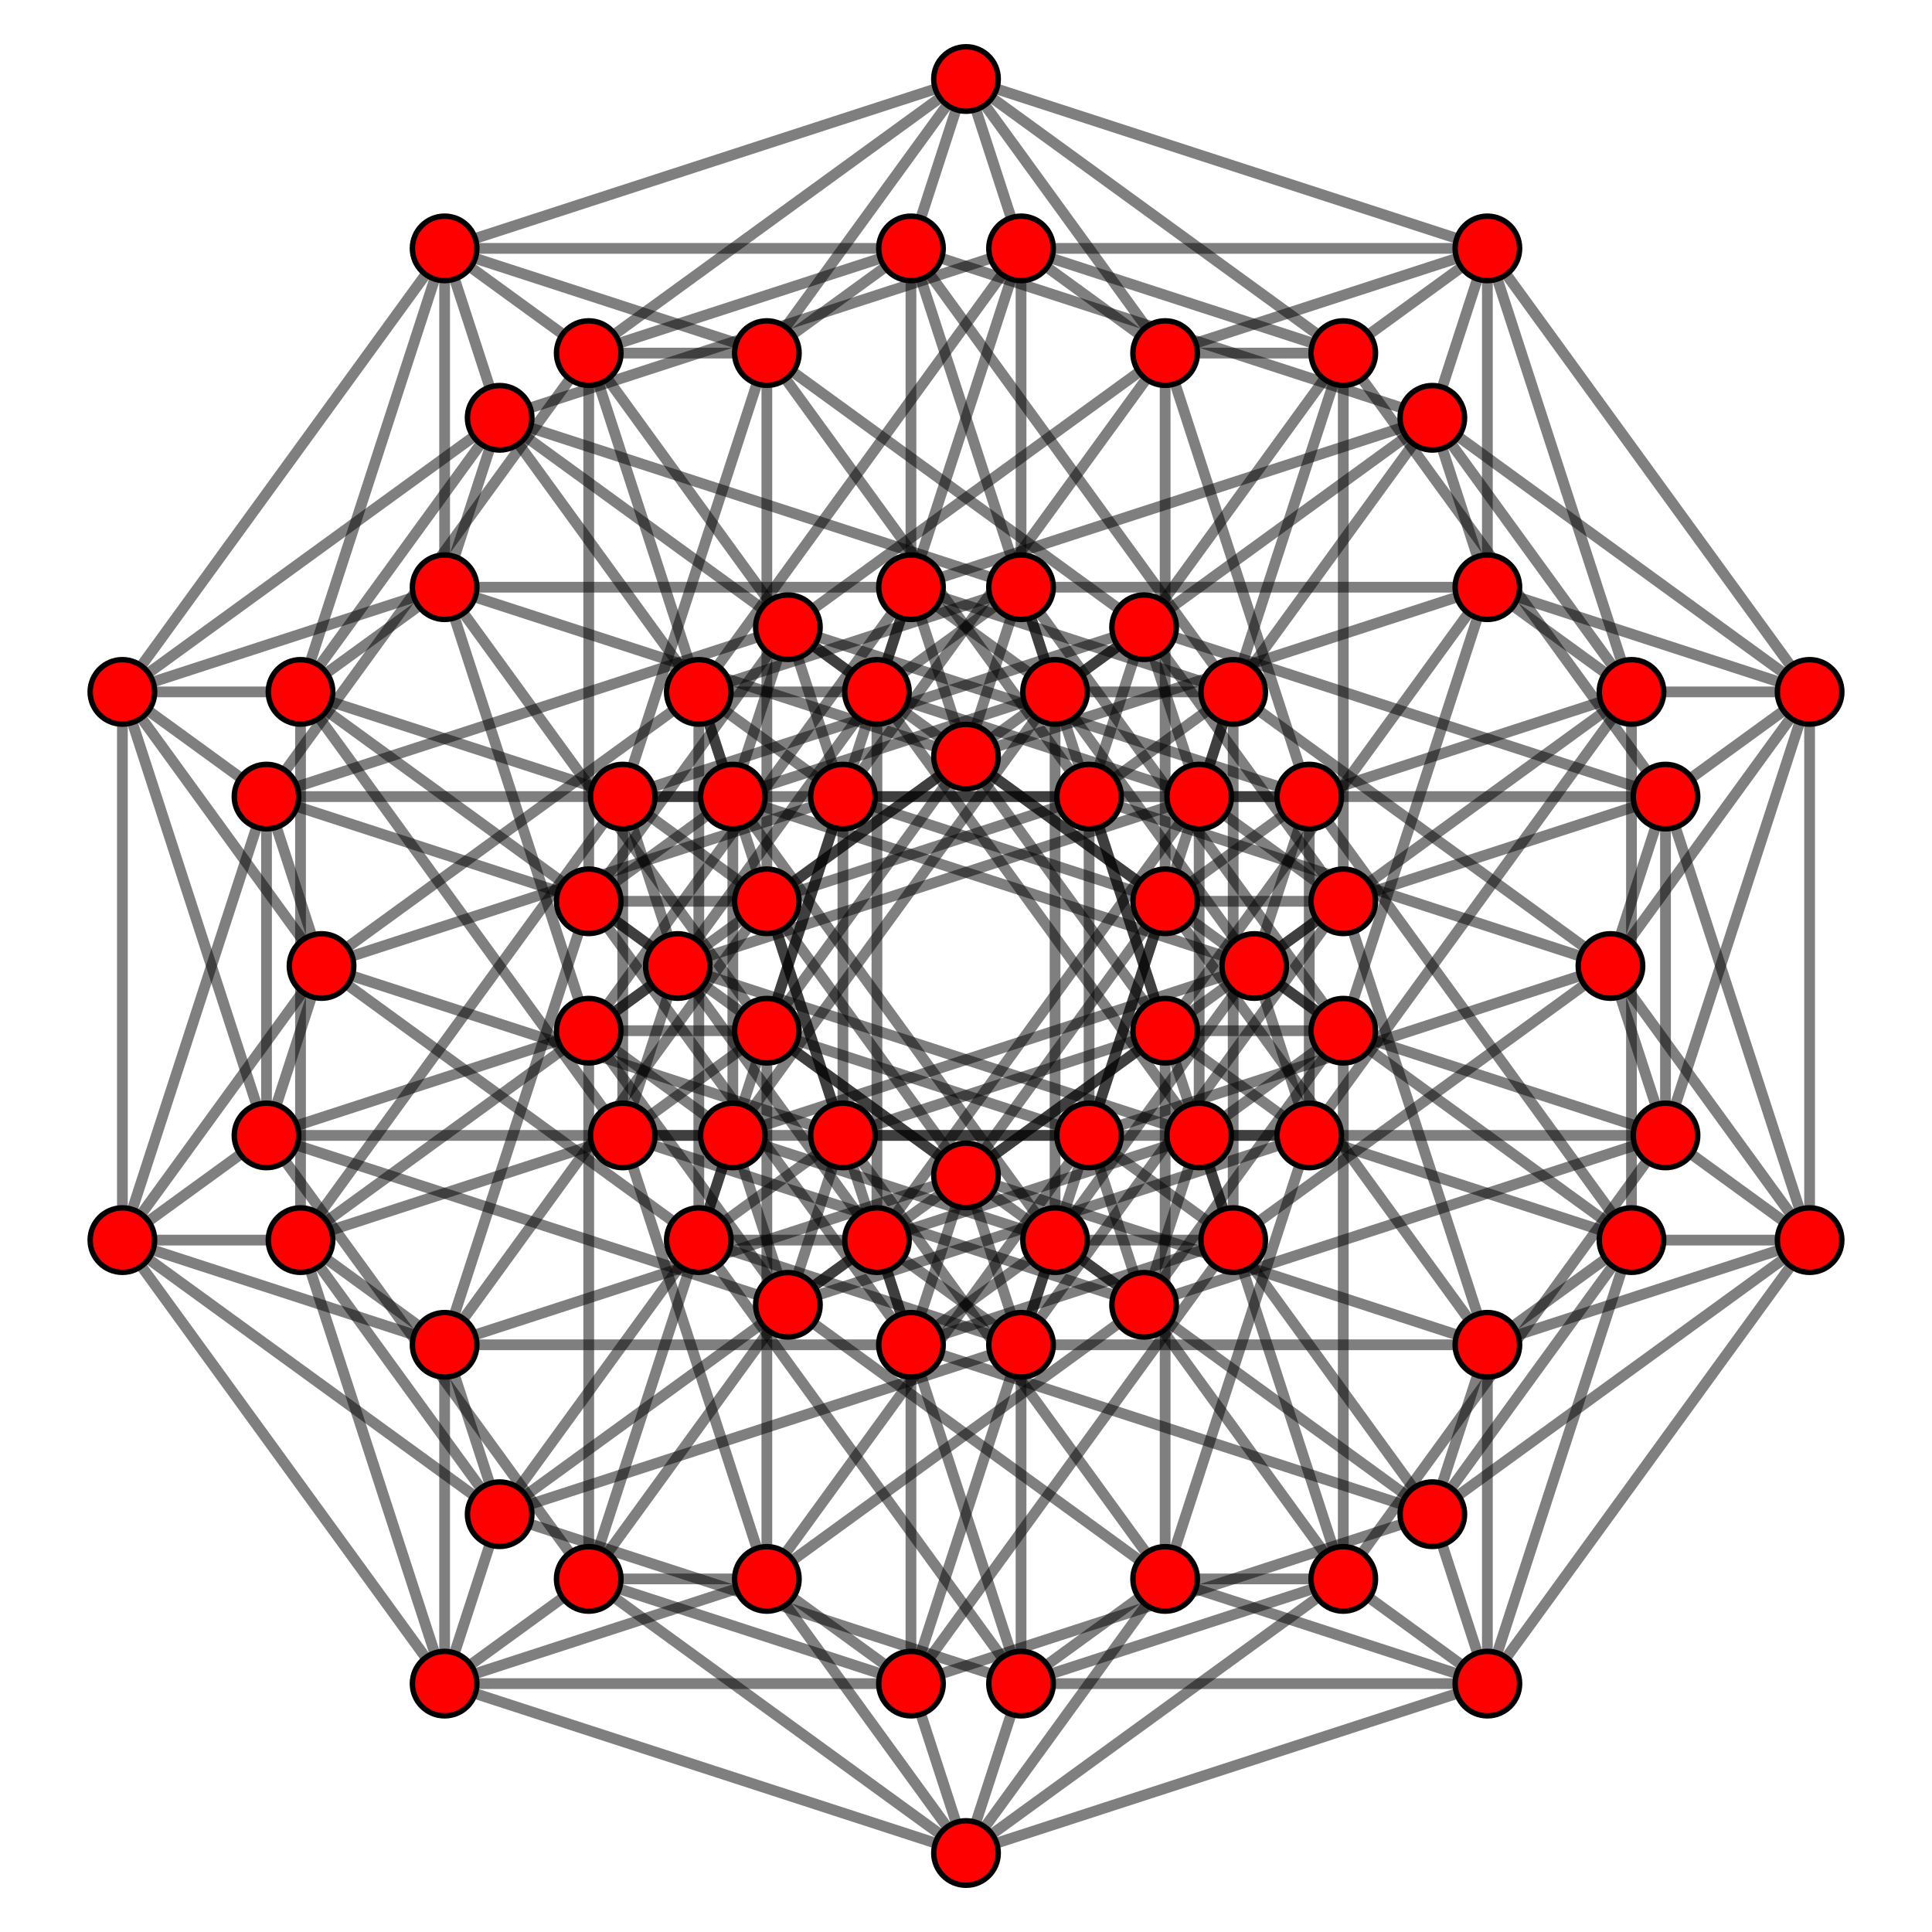 <?xml version="1.0" encoding="UTF-8" standalone="no"?>
<svg
xmlns="http://www.w3.org/2000/svg"
version="1.0"
width="1600" height="1600"
id="5-cube_t1.svg">
<g style="stroke:#000000;stroke-width:8.9;stroke-opacity:0.50;">
<line x1="1498.635" y1="573.000" x2="1379.293" y2="659.706"/>
<line x1="1498.635" y1="573.000" x2="1231.780" y2="205.706"/>
<line x1="1498.635" y1="573.000" x2="1333.709" y2="800.000"/>
<line x1="1498.635" y1="573.000" x2="1186.196" y2="346.000"/>
<line x1="1498.635" y1="573.000" x2="1379.293" y2="940.294"/>
<line x1="1498.635" y1="573.000" x2="1231.780" y2="486.294"/>
<line x1="1498.635" y1="573.000" x2="1498.635" y2="1027.000"/>
<line x1="1498.635" y1="573.000" x2="1351.121" y2="573.000"/>
<line x1="1351.121" y1="1027.000" x2="1231.780" y2="1113.706"/>
<line x1="1351.121" y1="1027.000" x2="1084.266" y2="659.706"/>
<line x1="1351.121" y1="1027.000" x2="1186.196" y2="1254.000"/>
<line x1="1351.121" y1="1027.000" x2="1038.682" y2="800.000"/>
<line x1="1351.121" y1="1027.000" x2="1231.780" y2="1394.294"/>
<line x1="1351.121" y1="1027.000" x2="1084.266" y2="940.294"/>
<line x1="1351.121" y1="1027.000" x2="1498.635" y2="1027.000"/>
<line x1="1351.121" y1="1027.000" x2="1351.121" y2="573.000"/>
<line x1="1112.439" y1="853.587" x2="993.098" y2="940.294"/>
<line x1="1112.439" y1="853.587" x2="845.584" y2="486.294"/>
<line x1="1112.439" y1="853.587" x2="947.514" y2="1080.588"/>
<line x1="1112.439" y1="853.587" x2="800.000" y2="626.587"/>
<line x1="1112.439" y1="853.587" x2="1379.293" y2="940.294"/>
<line x1="1112.439" y1="853.587" x2="1231.780" y2="486.294"/>
<line x1="1112.439" y1="853.587" x2="1112.439" y2="1307.588"/>
<line x1="1112.439" y1="853.587" x2="964.925" y2="853.587"/>
<line x1="964.925" y1="1307.588" x2="845.584" y2="1394.294"/>
<line x1="964.925" y1="1307.588" x2="698.071" y2="940.294"/>
<line x1="964.925" y1="1307.588" x2="800.000" y2="1534.588"/>
<line x1="964.925" y1="1307.588" x2="652.486" y2="1080.588"/>
<line x1="964.925" y1="1307.588" x2="1231.780" y2="1394.294"/>
<line x1="964.925" y1="1307.588" x2="1084.266" y2="940.294"/>
<line x1="964.925" y1="1307.588" x2="1112.439" y2="1307.588"/>
<line x1="964.925" y1="1307.588" x2="964.925" y2="853.587"/>
<line x1="1021.270" y1="573.000" x2="901.929" y2="659.706"/>
<line x1="1021.270" y1="573.000" x2="754.416" y2="205.706"/>
<line x1="1021.270" y1="573.000" x2="1333.709" y2="800.000"/>
<line x1="1021.270" y1="573.000" x2="1186.196" y2="346.000"/>
<line x1="1021.270" y1="573.000" x2="901.929" y2="940.294"/>
<line x1="1021.270" y1="573.000" x2="754.416" y2="486.294"/>
<line x1="1021.270" y1="573.000" x2="1021.270" y2="1027.000"/>
<line x1="1021.270" y1="573.000" x2="873.757" y2="573.000"/>
<line x1="873.757" y1="1027.000" x2="754.416" y2="1113.706"/>
<line x1="873.757" y1="1027.000" x2="606.902" y2="659.706"/>
<line x1="873.757" y1="1027.000" x2="1186.196" y2="1254.000"/>
<line x1="873.757" y1="1027.000" x2="1038.682" y2="800.000"/>
<line x1="873.757" y1="1027.000" x2="754.416" y2="1394.294"/>
<line x1="873.757" y1="1027.000" x2="606.902" y2="940.294"/>
<line x1="873.757" y1="1027.000" x2="1021.270" y2="1027.000"/>
<line x1="873.757" y1="1027.000" x2="873.757" y2="573.000"/>
<line x1="635.075" y1="853.587" x2="515.734" y2="940.294"/>
<line x1="635.075" y1="853.587" x2="368.220" y2="486.294"/>
<line x1="635.075" y1="853.587" x2="947.514" y2="1080.588"/>
<line x1="635.075" y1="853.587" x2="800.000" y2="626.587"/>
<line x1="635.075" y1="853.587" x2="901.929" y2="940.294"/>
<line x1="635.075" y1="853.587" x2="754.416" y2="486.294"/>
<line x1="635.075" y1="853.587" x2="635.075" y2="1307.588"/>
<line x1="635.075" y1="853.587" x2="487.561" y2="853.587"/>
<line x1="487.561" y1="1307.588" x2="368.220" y2="1394.294"/>
<line x1="487.561" y1="1307.588" x2="220.707" y2="940.294"/>
<line x1="487.561" y1="1307.588" x2="800.000" y2="1534.588"/>
<line x1="487.561" y1="1307.588" x2="652.486" y2="1080.588"/>
<line x1="487.561" y1="1307.588" x2="754.416" y2="1394.294"/>
<line x1="487.561" y1="1307.588" x2="606.902" y2="940.294"/>
<line x1="487.561" y1="1307.588" x2="635.075" y2="1307.588"/>
<line x1="487.561" y1="1307.588" x2="487.561" y2="853.587"/>
<line x1="1112.439" y1="292.412" x2="1379.293" y2="659.706"/>
<line x1="1112.439" y1="292.412" x2="1231.780" y2="205.706"/>
<line x1="1112.439" y1="292.412" x2="947.514" y2="519.412"/>
<line x1="1112.439" y1="292.412" x2="800.000" y2="65.412"/>
<line x1="1112.439" y1="292.412" x2="993.098" y2="659.706"/>
<line x1="1112.439" y1="292.412" x2="845.584" y2="205.706"/>
<line x1="1112.439" y1="292.412" x2="1112.439" y2="746.413"/>
<line x1="1112.439" y1="292.412" x2="964.925" y2="292.412"/>
<line x1="964.925" y1="746.413" x2="1231.780" y2="1113.706"/>
<line x1="964.925" y1="746.413" x2="1084.266" y2="659.706"/>
<line x1="964.925" y1="746.413" x2="800.000" y2="973.413"/>
<line x1="964.925" y1="746.413" x2="652.486" y2="519.412"/>
<line x1="964.925" y1="746.413" x2="845.584" y2="1113.706"/>
<line x1="964.925" y1="746.413" x2="698.071" y2="659.706"/>
<line x1="964.925" y1="746.413" x2="1112.439" y2="746.413"/>
<line x1="964.925" y1="746.413" x2="964.925" y2="292.412"/>
<line x1="726.243" y1="573.000" x2="993.098" y2="940.294"/>
<line x1="726.243" y1="573.000" x2="845.584" y2="486.294"/>
<line x1="726.243" y1="573.000" x2="561.318" y2="800.000"/>
<line x1="726.243" y1="573.000" x2="413.804" y2="346.000"/>
<line x1="726.243" y1="573.000" x2="993.098" y2="659.706"/>
<line x1="726.243" y1="573.000" x2="845.584" y2="205.706"/>
<line x1="726.243" y1="573.000" x2="726.243" y2="1027.000"/>
<line x1="726.243" y1="573.000" x2="578.730" y2="573.000"/>
<line x1="578.730" y1="1027.000" x2="845.584" y2="1394.294"/>
<line x1="578.730" y1="1027.000" x2="698.071" y2="940.294"/>
<line x1="578.730" y1="1027.000" x2="413.804" y2="1254.000"/>
<line x1="578.730" y1="1027.000" x2="266.291" y2="800.000"/>
<line x1="578.730" y1="1027.000" x2="845.584" y2="1113.706"/>
<line x1="578.730" y1="1027.000" x2="698.071" y2="659.706"/>
<line x1="578.730" y1="1027.000" x2="726.243" y2="1027.000"/>
<line x1="578.730" y1="1027.000" x2="578.730" y2="573.000"/>
<line x1="635.075" y1="292.412" x2="901.929" y2="659.706"/>
<line x1="635.075" y1="292.412" x2="754.416" y2="205.706"/>
<line x1="635.075" y1="292.412" x2="947.514" y2="519.412"/>
<line x1="635.075" y1="292.412" x2="800.000" y2="65.412"/>
<line x1="635.075" y1="292.412" x2="515.734" y2="659.706"/>
<line x1="635.075" y1="292.412" x2="368.220" y2="205.706"/>
<line x1="635.075" y1="292.412" x2="635.075" y2="746.413"/>
<line x1="635.075" y1="292.412" x2="487.561" y2="292.412"/>
<line x1="487.561" y1="746.413" x2="754.416" y2="1113.706"/>
<line x1="487.561" y1="746.413" x2="606.902" y2="659.706"/>
<line x1="487.561" y1="746.413" x2="800.000" y2="973.413"/>
<line x1="487.561" y1="746.413" x2="652.486" y2="519.412"/>
<line x1="487.561" y1="746.413" x2="368.220" y2="1113.706"/>
<line x1="487.561" y1="746.413" x2="220.707" y2="659.706"/>
<line x1="487.561" y1="746.413" x2="635.075" y2="746.413"/>
<line x1="487.561" y1="746.413" x2="487.561" y2="292.412"/>
<line x1="248.879" y1="573.000" x2="515.734" y2="940.294"/>
<line x1="248.879" y1="573.000" x2="368.220" y2="486.294"/>
<line x1="248.879" y1="573.000" x2="561.318" y2="800.000"/>
<line x1="248.879" y1="573.000" x2="413.804" y2="346.000"/>
<line x1="248.879" y1="573.000" x2="515.734" y2="659.706"/>
<line x1="248.879" y1="573.000" x2="368.220" y2="205.706"/>
<line x1="248.879" y1="573.000" x2="248.879" y2="1027.000"/>
<line x1="248.879" y1="573.000" x2="101.366" y2="573.000"/>
<line x1="101.366" y1="1027.000" x2="368.220" y2="1394.294"/>
<line x1="101.366" y1="1027.000" x2="220.707" y2="940.294"/>
<line x1="101.366" y1="1027.000" x2="413.804" y2="1254.000"/>
<line x1="101.366" y1="1027.000" x2="266.291" y2="800.000"/>
<line x1="101.366" y1="1027.000" x2="368.220" y2="1113.706"/>
<line x1="101.366" y1="1027.000" x2="220.707" y2="659.706"/>
<line x1="101.366" y1="1027.000" x2="248.879" y2="1027.000"/>
<line x1="101.366" y1="1027.000" x2="101.366" y2="573.000"/>
<line x1="1379.293" y1="659.706" x2="1333.709" y2="800.000"/>
<line x1="1379.293" y1="659.706" x2="947.514" y2="519.412"/>
<line x1="1379.293" y1="659.706" x2="1379.293" y2="940.294"/>
<line x1="1379.293" y1="659.706" x2="993.098" y2="659.706"/>
<line x1="1379.293" y1="659.706" x2="1498.635" y2="1027.000"/>
<line x1="1379.293" y1="659.706" x2="1112.439" y2="746.413"/>
<line x1="1231.780" y1="1113.706" x2="1186.196" y2="1254.000"/>
<line x1="1231.780" y1="1113.706" x2="800.000" y2="973.413"/>
<line x1="1231.780" y1="1113.706" x2="1231.780" y2="1394.294"/>
<line x1="1231.780" y1="1113.706" x2="845.584" y2="1113.706"/>
<line x1="1231.780" y1="1113.706" x2="1498.635" y2="1027.000"/>
<line x1="1231.780" y1="1113.706" x2="1112.439" y2="746.413"/>
<line x1="993.098" y1="940.294" x2="947.514" y2="1080.588"/>
<line x1="993.098" y1="940.294" x2="561.318" y2="800.000"/>
<line x1="993.098" y1="940.294" x2="1379.293" y2="940.294"/>
<line x1="993.098" y1="940.294" x2="993.098" y2="659.706"/>
<line x1="993.098" y1="940.294" x2="1112.439" y2="1307.588"/>
<line x1="993.098" y1="940.294" x2="726.243" y2="1027.000"/>
<line x1="845.584" y1="1394.294" x2="800.000" y2="1534.588"/>
<line x1="845.584" y1="1394.294" x2="413.804" y2="1254.000"/>
<line x1="845.584" y1="1394.294" x2="1231.780" y2="1394.294"/>
<line x1="845.584" y1="1394.294" x2="845.584" y2="1113.706"/>
<line x1="845.584" y1="1394.294" x2="1112.439" y2="1307.588"/>
<line x1="845.584" y1="1394.294" x2="726.243" y2="1027.000"/>
<line x1="901.929" y1="659.706" x2="1333.709" y2="800.000"/>
<line x1="901.929" y1="659.706" x2="947.514" y2="519.412"/>
<line x1="901.929" y1="659.706" x2="901.929" y2="940.294"/>
<line x1="901.929" y1="659.706" x2="515.734" y2="659.706"/>
<line x1="901.929" y1="659.706" x2="1021.270" y2="1027.000"/>
<line x1="901.929" y1="659.706" x2="635.075" y2="746.413"/>
<line x1="754.416" y1="1113.706" x2="1186.196" y2="1254.000"/>
<line x1="754.416" y1="1113.706" x2="800.000" y2="973.413"/>
<line x1="754.416" y1="1113.706" x2="754.416" y2="1394.294"/>
<line x1="754.416" y1="1113.706" x2="368.220" y2="1113.706"/>
<line x1="754.416" y1="1113.706" x2="1021.270" y2="1027.000"/>
<line x1="754.416" y1="1113.706" x2="635.075" y2="746.413"/>
<line x1="515.734" y1="940.294" x2="947.514" y2="1080.588"/>
<line x1="515.734" y1="940.294" x2="561.318" y2="800.000"/>
<line x1="515.734" y1="940.294" x2="901.929" y2="940.294"/>
<line x1="515.734" y1="940.294" x2="515.734" y2="659.706"/>
<line x1="515.734" y1="940.294" x2="635.075" y2="1307.588"/>
<line x1="515.734" y1="940.294" x2="248.879" y2="1027.000"/>
<line x1="368.220" y1="1394.294" x2="800.000" y2="1534.588"/>
<line x1="368.220" y1="1394.294" x2="413.804" y2="1254.000"/>
<line x1="368.220" y1="1394.294" x2="754.416" y2="1394.294"/>
<line x1="368.220" y1="1394.294" x2="368.220" y2="1113.706"/>
<line x1="368.220" y1="1394.294" x2="635.075" y2="1307.588"/>
<line x1="368.220" y1="1394.294" x2="248.879" y2="1027.000"/>
<line x1="1231.780" y1="205.706" x2="1186.196" y2="346.000"/>
<line x1="1231.780" y1="205.706" x2="800.000" y2="65.412"/>
<line x1="1231.780" y1="205.706" x2="1231.780" y2="486.294"/>
<line x1="1231.780" y1="205.706" x2="845.584" y2="205.706"/>
<line x1="1231.780" y1="205.706" x2="1351.121" y2="573.000"/>
<line x1="1231.780" y1="205.706" x2="964.925" y2="292.412"/>
<line x1="1084.266" y1="659.706" x2="1038.682" y2="800.000"/>
<line x1="1084.266" y1="659.706" x2="652.486" y2="519.412"/>
<line x1="1084.266" y1="659.706" x2="1084.266" y2="940.294"/>
<line x1="1084.266" y1="659.706" x2="698.071" y2="659.706"/>
<line x1="1084.266" y1="659.706" x2="1351.121" y2="573.000"/>
<line x1="1084.266" y1="659.706" x2="964.925" y2="292.412"/>
<line x1="845.584" y1="486.294" x2="800.000" y2="626.587"/>
<line x1="845.584" y1="486.294" x2="413.804" y2="346.000"/>
<line x1="845.584" y1="486.294" x2="1231.780" y2="486.294"/>
<line x1="845.584" y1="486.294" x2="845.584" y2="205.706"/>
<line x1="845.584" y1="486.294" x2="964.925" y2="853.587"/>
<line x1="845.584" y1="486.294" x2="578.730" y2="573.000"/>
<line x1="698.071" y1="940.294" x2="652.486" y2="1080.588"/>
<line x1="698.071" y1="940.294" x2="266.291" y2="800.000"/>
<line x1="698.071" y1="940.294" x2="1084.266" y2="940.294"/>
<line x1="698.071" y1="940.294" x2="698.071" y2="659.706"/>
<line x1="698.071" y1="940.294" x2="964.925" y2="853.587"/>
<line x1="698.071" y1="940.294" x2="578.730" y2="573.000"/>
<line x1="754.416" y1="205.706" x2="1186.196" y2="346.000"/>
<line x1="754.416" y1="205.706" x2="800.000" y2="65.412"/>
<line x1="754.416" y1="205.706" x2="754.416" y2="486.294"/>
<line x1="754.416" y1="205.706" x2="368.220" y2="205.706"/>
<line x1="754.416" y1="205.706" x2="873.757" y2="573.000"/>
<line x1="754.416" y1="205.706" x2="487.561" y2="292.412"/>
<line x1="606.902" y1="659.706" x2="1038.682" y2="800.000"/>
<line x1="606.902" y1="659.706" x2="652.486" y2="519.412"/>
<line x1="606.902" y1="659.706" x2="606.902" y2="940.294"/>
<line x1="606.902" y1="659.706" x2="220.707" y2="659.706"/>
<line x1="606.902" y1="659.706" x2="873.757" y2="573.000"/>
<line x1="606.902" y1="659.706" x2="487.561" y2="292.412"/>
<line x1="368.220" y1="486.294" x2="800.000" y2="626.587"/>
<line x1="368.220" y1="486.294" x2="413.804" y2="346.000"/>
<line x1="368.220" y1="486.294" x2="754.416" y2="486.294"/>
<line x1="368.220" y1="486.294" x2="368.220" y2="205.706"/>
<line x1="368.220" y1="486.294" x2="487.561" y2="853.587"/>
<line x1="368.220" y1="486.294" x2="101.366" y2="573.000"/>
<line x1="220.707" y1="940.294" x2="652.486" y2="1080.588"/>
<line x1="220.707" y1="940.294" x2="266.291" y2="800.000"/>
<line x1="220.707" y1="940.294" x2="606.902" y2="940.294"/>
<line x1="220.707" y1="940.294" x2="220.707" y2="659.706"/>
<line x1="220.707" y1="940.294" x2="487.561" y2="853.587"/>
<line x1="220.707" y1="940.294" x2="101.366" y2="573.000"/>
<line x1="1333.709" y1="800.000" x2="1379.293" y2="940.294"/>
<line x1="1333.709" y1="800.000" x2="901.929" y2="940.294"/>
<line x1="1333.709" y1="800.000" x2="1498.635" y2="1027.000"/>
<line x1="1333.709" y1="800.000" x2="1021.270" y2="1027.000"/>
<line x1="1186.196" y1="1254.000" x2="1231.780" y2="1394.294"/>
<line x1="1186.196" y1="1254.000" x2="754.416" y2="1394.294"/>
<line x1="1186.196" y1="1254.000" x2="1498.635" y2="1027.000"/>
<line x1="1186.196" y1="1254.000" x2="1021.270" y2="1027.000"/>
<line x1="947.514" y1="1080.588" x2="1379.293" y2="940.294"/>
<line x1="947.514" y1="1080.588" x2="901.929" y2="940.294"/>
<line x1="947.514" y1="1080.588" x2="1112.439" y2="1307.588"/>
<line x1="947.514" y1="1080.588" x2="635.075" y2="1307.588"/>
<line x1="800.000" y1="1534.588" x2="1231.780" y2="1394.294"/>
<line x1="800.000" y1="1534.588" x2="754.416" y2="1394.294"/>
<line x1="800.000" y1="1534.588" x2="1112.439" y2="1307.588"/>
<line x1="800.000" y1="1534.588" x2="635.075" y2="1307.588"/>
<line x1="947.514" y1="519.412" x2="993.098" y2="659.706"/>
<line x1="947.514" y1="519.412" x2="515.734" y2="659.706"/>
<line x1="947.514" y1="519.412" x2="1112.439" y2="746.413"/>
<line x1="947.514" y1="519.412" x2="635.075" y2="746.413"/>
<line x1="800.000" y1="973.413" x2="845.584" y2="1113.706"/>
<line x1="800.000" y1="973.413" x2="368.220" y2="1113.706"/>
<line x1="800.000" y1="973.413" x2="1112.439" y2="746.413"/>
<line x1="800.000" y1="973.413" x2="635.075" y2="746.413"/>
<line x1="561.318" y1="800.000" x2="993.098" y2="659.706"/>
<line x1="561.318" y1="800.000" x2="515.734" y2="659.706"/>
<line x1="561.318" y1="800.000" x2="726.243" y2="1027.000"/>
<line x1="561.318" y1="800.000" x2="248.879" y2="1027.000"/>
<line x1="413.804" y1="1254.000" x2="845.584" y2="1113.706"/>
<line x1="413.804" y1="1254.000" x2="368.220" y2="1113.706"/>
<line x1="413.804" y1="1254.000" x2="726.243" y2="1027.000"/>
<line x1="413.804" y1="1254.000" x2="248.879" y2="1027.000"/>
<line x1="1186.196" y1="346.000" x2="1231.780" y2="486.294"/>
<line x1="1186.196" y1="346.000" x2="754.416" y2="486.294"/>
<line x1="1186.196" y1="346.000" x2="1351.121" y2="573.000"/>
<line x1="1186.196" y1="346.000" x2="873.757" y2="573.000"/>
<line x1="1038.682" y1="800.000" x2="1084.266" y2="940.294"/>
<line x1="1038.682" y1="800.000" x2="606.902" y2="940.294"/>
<line x1="1038.682" y1="800.000" x2="1351.121" y2="573.000"/>
<line x1="1038.682" y1="800.000" x2="873.757" y2="573.000"/>
<line x1="800.000" y1="626.587" x2="1231.780" y2="486.294"/>
<line x1="800.000" y1="626.587" x2="754.416" y2="486.294"/>
<line x1="800.000" y1="626.587" x2="964.925" y2="853.587"/>
<line x1="800.000" y1="626.587" x2="487.561" y2="853.587"/>
<line x1="652.486" y1="1080.588" x2="1084.266" y2="940.294"/>
<line x1="652.486" y1="1080.588" x2="606.902" y2="940.294"/>
<line x1="652.486" y1="1080.588" x2="964.925" y2="853.587"/>
<line x1="652.486" y1="1080.588" x2="487.561" y2="853.587"/>
<line x1="800.000" y1="65.412" x2="845.584" y2="205.706"/>
<line x1="800.000" y1="65.412" x2="368.220" y2="205.706"/>
<line x1="800.000" y1="65.412" x2="964.925" y2="292.412"/>
<line x1="800.000" y1="65.412" x2="487.561" y2="292.412"/>
<line x1="652.486" y1="519.412" x2="698.071" y2="659.706"/>
<line x1="652.486" y1="519.412" x2="220.707" y2="659.706"/>
<line x1="652.486" y1="519.412" x2="964.925" y2="292.412"/>
<line x1="652.486" y1="519.412" x2="487.561" y2="292.412"/>
<line x1="413.804" y1="346.000" x2="845.584" y2="205.706"/>
<line x1="413.804" y1="346.000" x2="368.220" y2="205.706"/>
<line x1="413.804" y1="346.000" x2="578.730" y2="573.000"/>
<line x1="413.804" y1="346.000" x2="101.366" y2="573.000"/>
<line x1="266.291" y1="800.000" x2="698.071" y2="659.706"/>
<line x1="266.291" y1="800.000" x2="220.707" y2="659.706"/>
<line x1="266.291" y1="800.000" x2="578.730" y2="573.000"/>
<line x1="266.291" y1="800.000" x2="101.366" y2="573.000"/>
<line x1="1379.293" y1="940.294" x2="1498.635" y2="1027.000"/>
<line x1="1379.293" y1="940.294" x2="1112.439" y2="1307.588"/>
<line x1="1231.780" y1="1394.294" x2="1498.635" y2="1027.000"/>
<line x1="1231.780" y1="1394.294" x2="1112.439" y2="1307.588"/>
<line x1="901.929" y1="940.294" x2="1021.270" y2="1027.000"/>
<line x1="901.929" y1="940.294" x2="635.075" y2="1307.588"/>
<line x1="754.416" y1="1394.294" x2="1021.270" y2="1027.000"/>
<line x1="754.416" y1="1394.294" x2="635.075" y2="1307.588"/>
<line x1="993.098" y1="659.706" x2="1112.439" y2="746.413"/>
<line x1="993.098" y1="659.706" x2="726.243" y2="1027.000"/>
<line x1="845.584" y1="1113.706" x2="1112.439" y2="746.413"/>
<line x1="845.584" y1="1113.706" x2="726.243" y2="1027.000"/>
<line x1="515.734" y1="659.706" x2="635.075" y2="746.413"/>
<line x1="515.734" y1="659.706" x2="248.879" y2="1027.000"/>
<line x1="368.220" y1="1113.706" x2="635.075" y2="746.413"/>
<line x1="368.220" y1="1113.706" x2="248.879" y2="1027.000"/>
<line x1="1231.780" y1="486.294" x2="1351.121" y2="573.000"/>
<line x1="1231.780" y1="486.294" x2="964.925" y2="853.587"/>
<line x1="1084.266" y1="940.294" x2="1351.121" y2="573.000"/>
<line x1="1084.266" y1="940.294" x2="964.925" y2="853.587"/>
<line x1="754.416" y1="486.294" x2="873.757" y2="573.000"/>
<line x1="754.416" y1="486.294" x2="487.561" y2="853.587"/>
<line x1="606.902" y1="940.294" x2="873.757" y2="573.000"/>
<line x1="606.902" y1="940.294" x2="487.561" y2="853.587"/>
<line x1="845.584" y1="205.706" x2="964.925" y2="292.412"/>
<line x1="845.584" y1="205.706" x2="578.730" y2="573.000"/>
<line x1="698.071" y1="659.706" x2="964.925" y2="292.412"/>
<line x1="698.071" y1="659.706" x2="578.730" y2="573.000"/>
<line x1="368.220" y1="205.706" x2="487.561" y2="292.412"/>
<line x1="368.220" y1="205.706" x2="101.366" y2="573.000"/>
<line x1="220.707" y1="659.706" x2="487.561" y2="292.412"/>
<line x1="220.707" y1="659.706" x2="101.366" y2="573.000"/>
</g>
<g style="stroke:#000000;stroke-width:4.5;fill:#ff0000">
<circle cx="1498.635" cy="573.000" r="26.7"/>
<circle cx="1351.121" cy="1027.000" r="26.7"/>
<circle cx="1112.439" cy="853.587" r="26.7"/>
<circle cx="964.925" cy="1307.588" r="26.7"/>
<circle cx="1021.270" cy="573.000" r="26.7"/>
<circle cx="873.757" cy="1027.000" r="26.7"/>
<circle cx="635.075" cy="853.587" r="26.7"/>
<circle cx="487.561" cy="1307.588" r="26.7"/>
<circle cx="1112.439" cy="292.412" r="26.7"/>
<circle cx="964.925" cy="746.413" r="26.7"/>
<circle cx="726.243" cy="573.000" r="26.7"/>
<circle cx="578.730" cy="1027.000" r="26.7"/>
<circle cx="635.075" cy="292.412" r="26.7"/>
<circle cx="487.561" cy="746.413" r="26.7"/>
<circle cx="248.879" cy="573.000" r="26.7"/>
<circle cx="101.366" cy="1027.000" r="26.7"/>
<circle cx="1379.293" cy="659.706" r="26.7"/>
<circle cx="1231.780" cy="1113.706" r="26.7"/>
<circle cx="993.098" cy="940.294" r="26.7"/>
<circle cx="845.584" cy="1394.294" r="26.7"/>
<circle cx="901.929" cy="659.706" r="26.7"/>
<circle cx="754.416" cy="1113.706" r="26.7"/>
<circle cx="515.734" cy="940.294" r="26.7"/>
<circle cx="368.220" cy="1394.294" r="26.7"/>
<circle cx="1231.780" cy="205.706" r="26.7"/>
<circle cx="1084.266" cy="659.706" r="26.7"/>
<circle cx="845.584" cy="486.294" r="26.7"/>
<circle cx="698.071" cy="940.294" r="26.7"/>
<circle cx="754.416" cy="205.706" r="26.7"/>
<circle cx="606.902" cy="659.706" r="26.7"/>
<circle cx="368.220" cy="486.294" r="26.7"/>
<circle cx="220.707" cy="940.294" r="26.7"/>
<circle cx="1333.709" cy="800.000" r="26.7"/>
<circle cx="1186.196" cy="1254.000" r="26.7"/>
<circle cx="947.514" cy="1080.588" r="26.7"/>
<circle cx="800.000" cy="1534.588" r="26.7"/>
<circle cx="947.514" cy="519.412" r="26.7"/>
<circle cx="800.000" cy="973.413" r="26.7"/>
<circle cx="561.318" cy="800.000" r="26.7"/>
<circle cx="413.804" cy="1254.000" r="26.7"/>
<circle cx="1186.196" cy="346.000" r="26.7"/>
<circle cx="1038.682" cy="800.000" r="26.7"/>
<circle cx="800.000" cy="626.587" r="26.7"/>
<circle cx="652.486" cy="1080.588" r="26.7"/>
<circle cx="800.000" cy="65.412" r="26.7"/>
<circle cx="652.486" cy="519.412" r="26.7"/>
<circle cx="413.804" cy="346.000" r="26.7"/>
<circle cx="266.291" cy="800.000" r="26.7"/>
<circle cx="1379.293" cy="940.294" r="26.7"/>
<circle cx="1231.780" cy="1394.294" r="26.7"/>
<circle cx="901.929" cy="940.294" r="26.7"/>
<circle cx="754.416" cy="1394.294" r="26.7"/>
<circle cx="993.098" cy="659.706" r="26.7"/>
<circle cx="845.584" cy="1113.706" r="26.7"/>
<circle cx="515.734" cy="659.706" r="26.7"/>
<circle cx="368.220" cy="1113.706" r="26.7"/>
<circle cx="1231.780" cy="486.294" r="26.7"/>
<circle cx="1084.266" cy="940.294" r="26.7"/>
<circle cx="754.416" cy="486.294" r="26.7"/>
<circle cx="606.902" cy="940.294" r="26.7"/>
<circle cx="845.584" cy="205.706" r="26.7"/>
<circle cx="698.071" cy="659.706" r="26.7"/>
<circle cx="368.220" cy="205.706" r="26.7"/>
<circle cx="220.707" cy="659.706" r="26.7"/>
<circle cx="1498.635" cy="1027.000" r="26.7"/>
<circle cx="1112.439" cy="1307.588" r="26.7"/>
<circle cx="1021.270" cy="1027.000" r="26.7"/>
<circle cx="635.075" cy="1307.588" r="26.7"/>
<circle cx="1112.439" cy="746.413" r="26.7"/>
<circle cx="726.243" cy="1027.000" r="26.7"/>
<circle cx="635.075" cy="746.413" r="26.7"/>
<circle cx="248.879" cy="1027.000" r="26.7"/>
<circle cx="1351.121" cy="573.000" r="26.7"/>
<circle cx="964.925" cy="853.587" r="26.7"/>
<circle cx="873.757" cy="573.000" r="26.7"/>
<circle cx="487.561" cy="853.587" r="26.7"/>
<circle cx="964.925" cy="292.412" r="26.7"/>
<circle cx="578.730" cy="573.000" r="26.7"/>
<circle cx="487.561" cy="292.412" r="26.7"/>
<circle cx="101.366" cy="573.000" r="26.7"/>
</g>
</svg>
